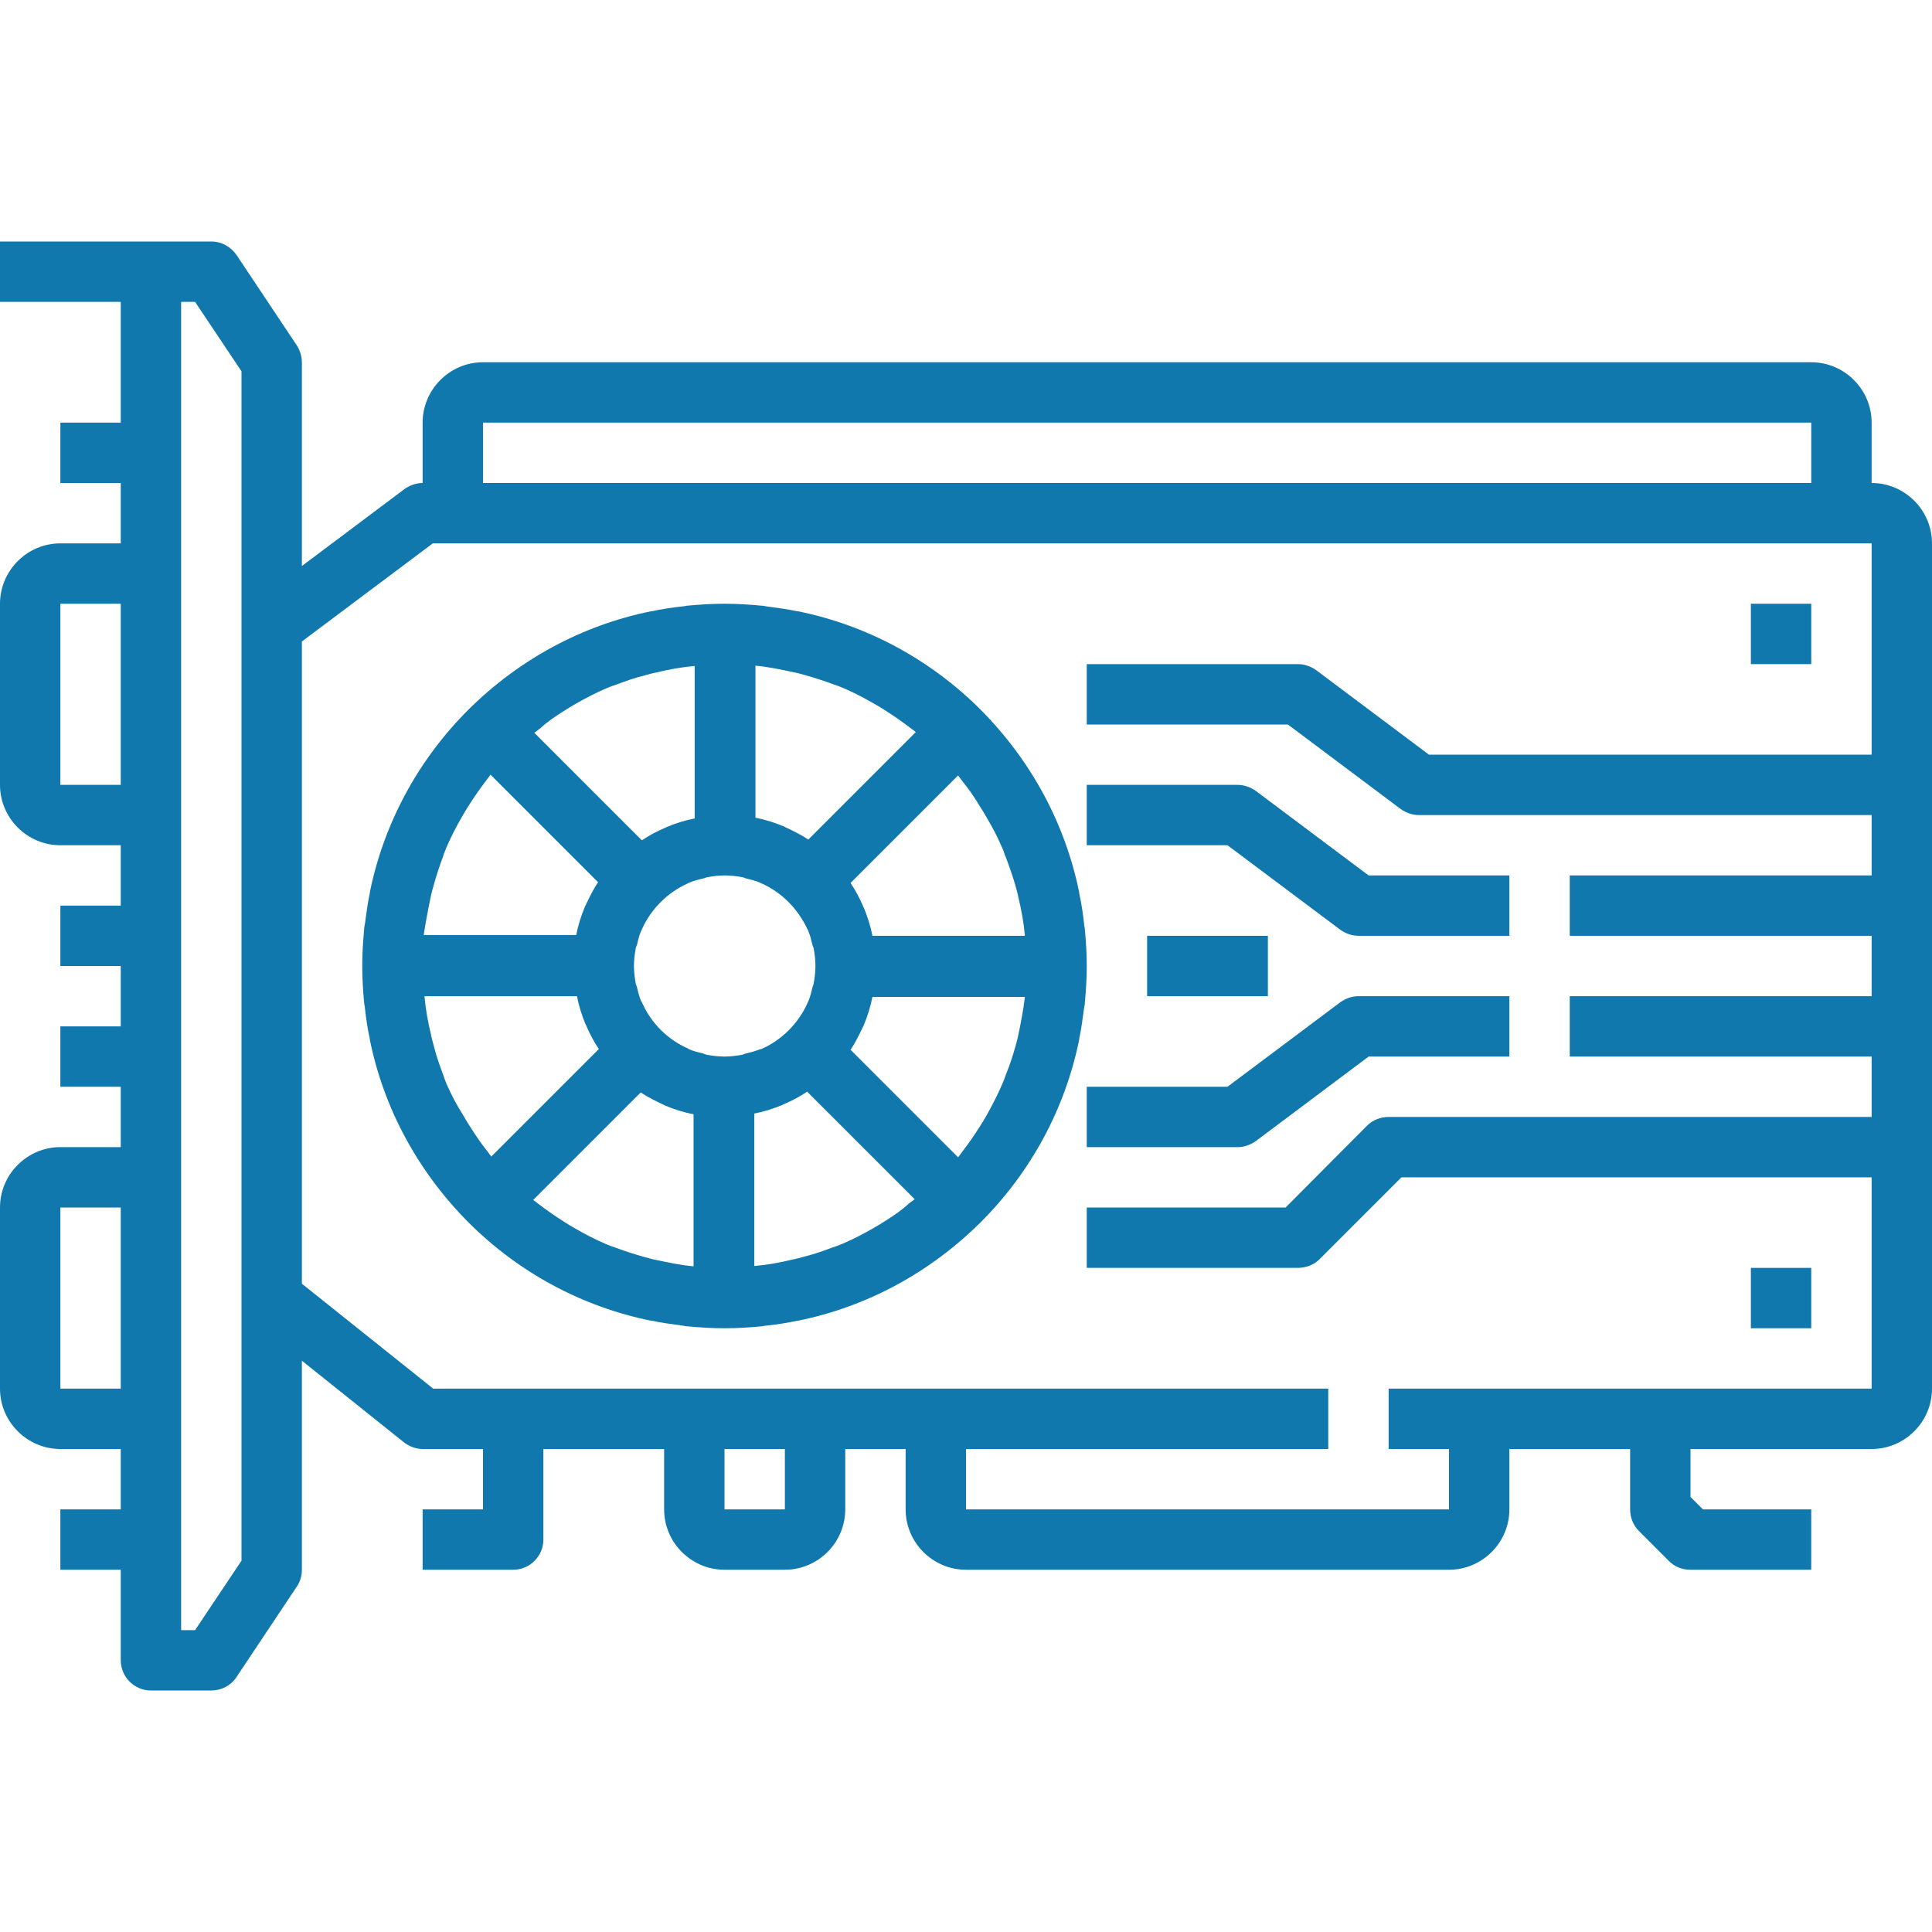 <?xml version="1.0" encoding="utf-8"?>
<!-- Generator: Adobe Illustrator 23.0.3, SVG Export Plug-In . SVG Version: 6.00 Build 0)  -->
<svg version="1.1" id="Layer_1" xmlns="http://www.w3.org/2000/svg" xmlns:xlink="http://www.w3.org/1999/xlink" x="0px" y="0px"
	 viewBox="0 0 512 512" style="enable-background:new 0 0 512 512;" xml:space="preserve">
<style type="text/css">
	.st0{fill:#1078AD;}
</style>
<path class="st0" d="M496,128v-16c0-8.8-7.2-16-16-16H128c-8.8,0-16,7.2-16,16v16c-1.7,0-3.4,0.6-4.8,1.6L80,150V96
	c0-1.6-0.5-3.1-1.3-4.4l-16-24c-1.5-2.2-4-3.6-6.7-3.6H0v16h32v32H16v16h16v16H16c-8.8,0-16,7.2-16,16v48c0,8.8,7.2,16,16,16h16v16
	H16v16h16v16H16v16h16v16H16c-8.8,0-16,7.2-16,16v48c0,8.8,7.2,16,16,16h16v16H16v16h16v24c0,4.4,3.6,8,8,8h16
	c2.7,0,5.2-1.3,6.7-3.6l16-24c0.9-1.3,1.3-2.9,1.3-4.4v-55.4l27,21.6c1.4,1.1,3.2,1.8,5,1.8h16v16h-16v16h24c4.4,0,8-3.6,8-8v-24h32
	v16c0,8.8,7.2,16,16,16h16c8.8,0,16-7.2,16-16v-16h16v16c0,8.8,7.2,16,16,16h128c8.8,0,16-7.2,16-16v-16h32v16
	c0,2.1,0.8,4.2,2.3,5.7l8,8c1.5,1.5,3.5,2.3,5.7,2.3h32v-16h-28.7l-3.3-3.3V384h48c8.8,0,16-7.2,16-16V144
	C512,135.2,504.8,128,496,128z M128,112h352v16H128V112z M16,208v-48h16v48H16z M16,368v-48h16v48H16z M64,413.6L51.7,432H48V80h3.7
	L64,98.4V413.6z M208,400h-16v-16h16L208,400z M368,368v16h16v16H256v-16h96v-16H114.8L80,340.2V170l34.7-26H496v56H378.7
	l-29.9-22.4c-1.4-1-3.1-1.6-4.8-1.6h-56v16h53.3l29.9,22.4c1.4,1,3.1,1.6,4.8,1.6h120v16h-80v16h80v16h-80v16h80v16H368
	c-2.1,0-4.2,0.8-5.7,2.3L340.7,320H288v16h56c2.1,0,4.2-0.8,5.7-2.3l21.7-21.7H496v56H368z"/>
<path class="st0" d="M286,275.3c0.6-2.7,0.9-5.4,1.3-8.2c0.1-0.5,0.2-0.9,0.2-1.4c0.3-3.2,0.5-6.5,0.5-9.7s-0.2-6.5-0.5-9.7
	c0-0.5-0.2-0.9-0.2-1.4c-0.3-2.8-0.7-5.5-1.3-8.2c0-0.1,0-0.1,0-0.2c-3.7-18.2-12.7-34.9-26.1-48.4c-13.4-13.4-30.2-22.4-48.4-26.1
	c-0.1,0-0.1,0-0.2,0c-2.7-0.6-5.4-0.9-8.2-1.3c-0.5-0.1-0.9-0.2-1.4-0.2c-3.2-0.3-6.4-0.5-9.7-0.5s-6.5,0.2-9.7,0.5
	c-0.5,0-0.9,0.2-1.4,0.2c-2.8,0.3-5.5,0.7-8.2,1.3c-0.1,0-0.1,0-0.2,0c-18.2,3.7-34.9,12.7-48.4,26.1
	c-13.4,13.4-22.4,30.2-26.1,48.4c0,0.1,0,0.1,0,0.2c-0.6,2.7-0.9,5.4-1.3,8.2c-0.1,0.5-0.2,0.9-0.2,1.4c-0.3,3.2-0.5,6.4-0.5,9.7
	s0.2,6.5,0.5,9.7c0,0.5,0.2,0.9,0.2,1.4c0.3,2.8,0.7,5.5,1.3,8.2c0,0.1,0,0.1,0,0.2c3.7,18.2,12.7,34.9,26.1,48.4
	c13.4,13.4,30.2,22.4,48.4,26.1c0.1,0,0.1,0,0.2,0c2.7,0.6,5.4,0.9,8.2,1.3c0.5,0.1,0.9,0.2,1.4,0.2c3.2,0.3,6.4,0.5,9.7,0.5
	s6.5-0.2,9.7-0.5c0.5,0,0.9-0.2,1.4-0.2c2.8-0.3,5.5-0.7,8.2-1.3c0.1,0,0.1,0,0.2,0c18.2-3.7,34.9-12.7,48.4-26.1
	c13.4-13.4,22.4-30.2,26.1-48.4C286,275.4,286,275.4,286,275.3z M269.9,274.1c-0.2,1.1-0.5,2.1-0.8,3.2c-0.7,2.5-1.5,5-2.5,7.4
	c-0.3,0.9-0.6,1.7-1,2.6c-1.2,2.8-2.6,5.5-4.1,8.2c-0.6,1.1-1.3,2.2-2,3.3c-1.4,2.2-2.8,4.2-4.4,6.3c-0.4,0.5-0.8,1.1-1.2,1.6
	l-28.5-28.5c1.3-1.9,2.3-4,3.3-6.1c0.1-0.1,0.2-0.3,0.2-0.4c1-2.4,1.8-4.9,2.3-7.5h40.4c0,0,0,0.1,0,0.1
	C271.2,267.5,270.6,270.8,269.9,274.1z M234.7,323.5c-1.1,0.7-2.2,1.4-3.3,2c-2.6,1.5-5.3,2.9-8.1,4.1c-0.9,0.4-1.8,0.7-2.7,1
	c-2.4,0.9-4.9,1.8-7.4,2.4c-1.1,0.3-2.1,0.6-3.2,0.8c-3.3,0.8-6.6,1.4-10,1.7c0,0-0.1,0-0.1,0v-40.4c2.6-0.5,5.1-1.3,7.5-2.3
	c0.1-0.1,0.3-0.2,0.4-0.2c2.1-0.9,4.2-2,6.1-3.3l28.5,28.5c-0.5,0.4-1.1,0.8-1.6,1.2C239,320.7,236.9,322.1,234.7,323.5z
	 M183.9,335.6c-3.4-0.3-6.7-1-10-1.7c-1.1-0.2-2.1-0.5-3.2-0.8c-2.5-0.7-5-1.5-7.4-2.4c-0.9-0.3-1.8-0.6-2.7-1
	c-2.8-1.2-5.5-2.6-8.1-4.1c-1.1-0.6-2.2-1.3-3.3-2c-2.2-1.4-4.2-2.8-6.3-4.4c-0.5-0.4-1.1-0.8-1.6-1.2l28.5-28.5
	c1.9,1.3,4,2.3,6.1,3.3c0.1,0.1,0.3,0.2,0.4,0.2c2.4,1,4.9,1.8,7.5,2.3v40.4C184,335.6,183.9,335.6,183.9,335.6z M118.4,287.4
	c-0.4-0.9-0.7-1.8-1-2.7c-0.9-2.4-1.8-4.9-2.4-7.4c-0.3-1.1-0.6-2.1-0.8-3.2c-0.8-3.3-1.4-6.6-1.7-10c0,0,0-0.1,0-0.1h40.4
	c0.5,2.6,1.3,5.1,2.3,7.5c0.1,0.1,0.2,0.3,0.2,0.4c0.9,2.1,2,4.2,3.3,6.1l-28.5,28.5c-0.4-0.5-0.8-1.1-1.2-1.6c-1.6-2-3-4.1-4.4-6.3
	c-0.7-1.1-1.4-2.2-2-3.3C121,292.8,119.6,290.1,118.4,287.4z M114.1,237.9c0.2-1.1,0.5-2.1,0.8-3.2c0.7-2.5,1.5-5,2.4-7.4
	c0.3-0.9,0.6-1.8,1-2.7c1.2-2.8,2.6-5.5,4.1-8.1c0.6-1.1,1.3-2.2,2-3.3c1.4-2.2,2.8-4.2,4.4-6.3c0.4-0.5,0.8-1.1,1.2-1.6l28.5,28.5
	c-1.3,1.9-2.3,4-3.3,6.1c-0.1,0.1-0.2,0.3-0.2,0.4c-1,2.4-1.8,4.9-2.3,7.5h-40.4c0,0,0-0.1,0-0.1
	C112.8,244.5,113.4,241.2,114.1,237.9z M149.3,188.5c1.1-0.7,2.2-1.4,3.3-2c2.6-1.5,5.3-2.9,8.1-4.1c0.9-0.4,1.8-0.7,2.7-1
	c2.4-0.9,4.9-1.8,7.4-2.4c1.1-0.3,2.1-0.6,3.2-0.8c3.3-0.8,6.6-1.4,10-1.7c0,0,0.1,0,0.1,0v40.4c-2.6,0.5-5.1,1.3-7.5,2.3
	c-0.1,0.1-0.3,0.2-0.4,0.2c-2.1,0.9-4.2,2-6.1,3.3l-28.5-28.5c0.5-0.4,1.1-0.8,1.6-1.2C145,191.3,147.1,189.9,149.3,188.5z
	 M200.1,176.4c3.4,0.3,6.7,1,10,1.7c1.1,0.2,2.1,0.5,3.2,0.8c2.5,0.7,5,1.5,7.4,2.4c0.9,0.3,1.8,0.6,2.7,1c2.8,1.2,5.5,2.6,8.1,4.1
	c1.1,0.6,2.2,1.3,3.3,2c2.2,1.4,4.2,2.8,6.3,4.4c0.5,0.4,1.1,0.8,1.6,1.2l-28.5,28.5c-1.9-1.3-4-2.3-6.1-3.3
	c-0.1-0.1-0.3-0.2-0.4-0.2c-2.4-1-4.9-1.8-7.5-2.3v-40.4H200.1z M265.6,224.7c0.4,0.8,0.6,1.7,1,2.6c0.9,2.4,1.8,4.9,2.5,7.4
	c0.3,1.1,0.6,2.1,0.8,3.2c0.8,3.3,1.4,6.6,1.7,10c0,0,0,0.1,0,0.1h-40.4c-0.5-2.6-1.3-5.1-2.3-7.5c-0.1-0.1-0.2-0.3-0.2-0.4
	c-0.9-2.1-2-4.2-3.3-6.1l28.5-28.5c0.4,0.5,0.8,1.1,1.2,1.6c1.6,2,3.1,4.1,4.4,6.3c0.7,1.1,1.4,2.2,2,3.3
	C263,219.2,264.4,221.9,265.6,224.7z M201.3,278.1c-1.2,0.5-2.4,0.8-3.7,1.1c-0.3,0.1-0.6,0.2-0.8,0.3c-1.5,0.3-3.2,0.5-4.8,0.5
	s-3.2-0.2-4.8-0.5c-0.3-0.1-0.6-0.2-0.8-0.3c-1.3-0.3-2.5-0.6-3.7-1.1c-0.1-0.1-0.2-0.1-0.3-0.2c-5.5-2.4-9.9-6.8-12.3-12.3
	c0-0.1-0.1-0.2-0.2-0.3c-0.5-1.2-0.8-2.4-1.1-3.7c-0.1-0.3-0.2-0.6-0.3-0.8c-0.3-1.6-0.5-3.2-0.5-4.8s0.2-3.2,0.5-4.8
	c0.1-0.3,0.2-0.6,0.3-0.8c0.3-1.3,0.6-2.5,1.1-3.7c0.1-0.1,0.1-0.2,0.2-0.4c2.4-5.4,6.8-9.8,12.2-12.2c0.1-0.1,0.3-0.2,0.4-0.2
	c1.2-0.5,2.4-0.8,3.7-1.1c0.3-0.1,0.6-0.2,0.9-0.3c1.5-0.3,3.2-0.5,4.8-0.5s3.2,0.2,4.8,0.5c0.3,0.1,0.6,0.2,0.8,0.3
	c1.3,0.3,2.5,0.6,3.7,1.1c0.1,0.1,0.3,0.2,0.4,0.2c5.4,2.4,9.7,6.8,12.2,12.2c0.1,0.1,0.2,0.3,0.2,0.4c0.5,1.2,0.8,2.4,1.1,3.7
	c0.1,0.3,0.2,0.6,0.3,0.8c0.3,1.5,0.5,3.2,0.5,4.8s-0.2,3.2-0.5,4.8c-0.1,0.3-0.2,0.6-0.3,0.9c-0.3,1.3-0.6,2.5-1.1,3.7
	c-0.1,0.1-0.2,0.3-0.2,0.4c-2.4,5.4-6.8,9.8-12.2,12.2C201.6,278,201.4,278.1,201.3,278.1z"/>
<path class="st0" d="M355.2,246.4c1.4,1,3.1,1.6,4.8,1.6h40v-16h-37.3l-29.9-22.4c-1.4-1-3.1-1.6-4.8-1.6h-40v16h37.3L355.2,246.4z"
	/>
<path class="st0" d="M355.2,265.6L325.3,288H288v16h40c1.7,0,3.4-0.6,4.8-1.6l29.9-22.4H400v-16h-40
	C358.3,264,356.6,264.6,355.2,265.6z"/>
<path class="st0" d="M304,248h32v16h-32V248z"/>
<path class="st0" d="M464,160h16v16h-16V160z"/>
<path class="st0" d="M464,336h16v16h-16V336z"/>
</svg>
